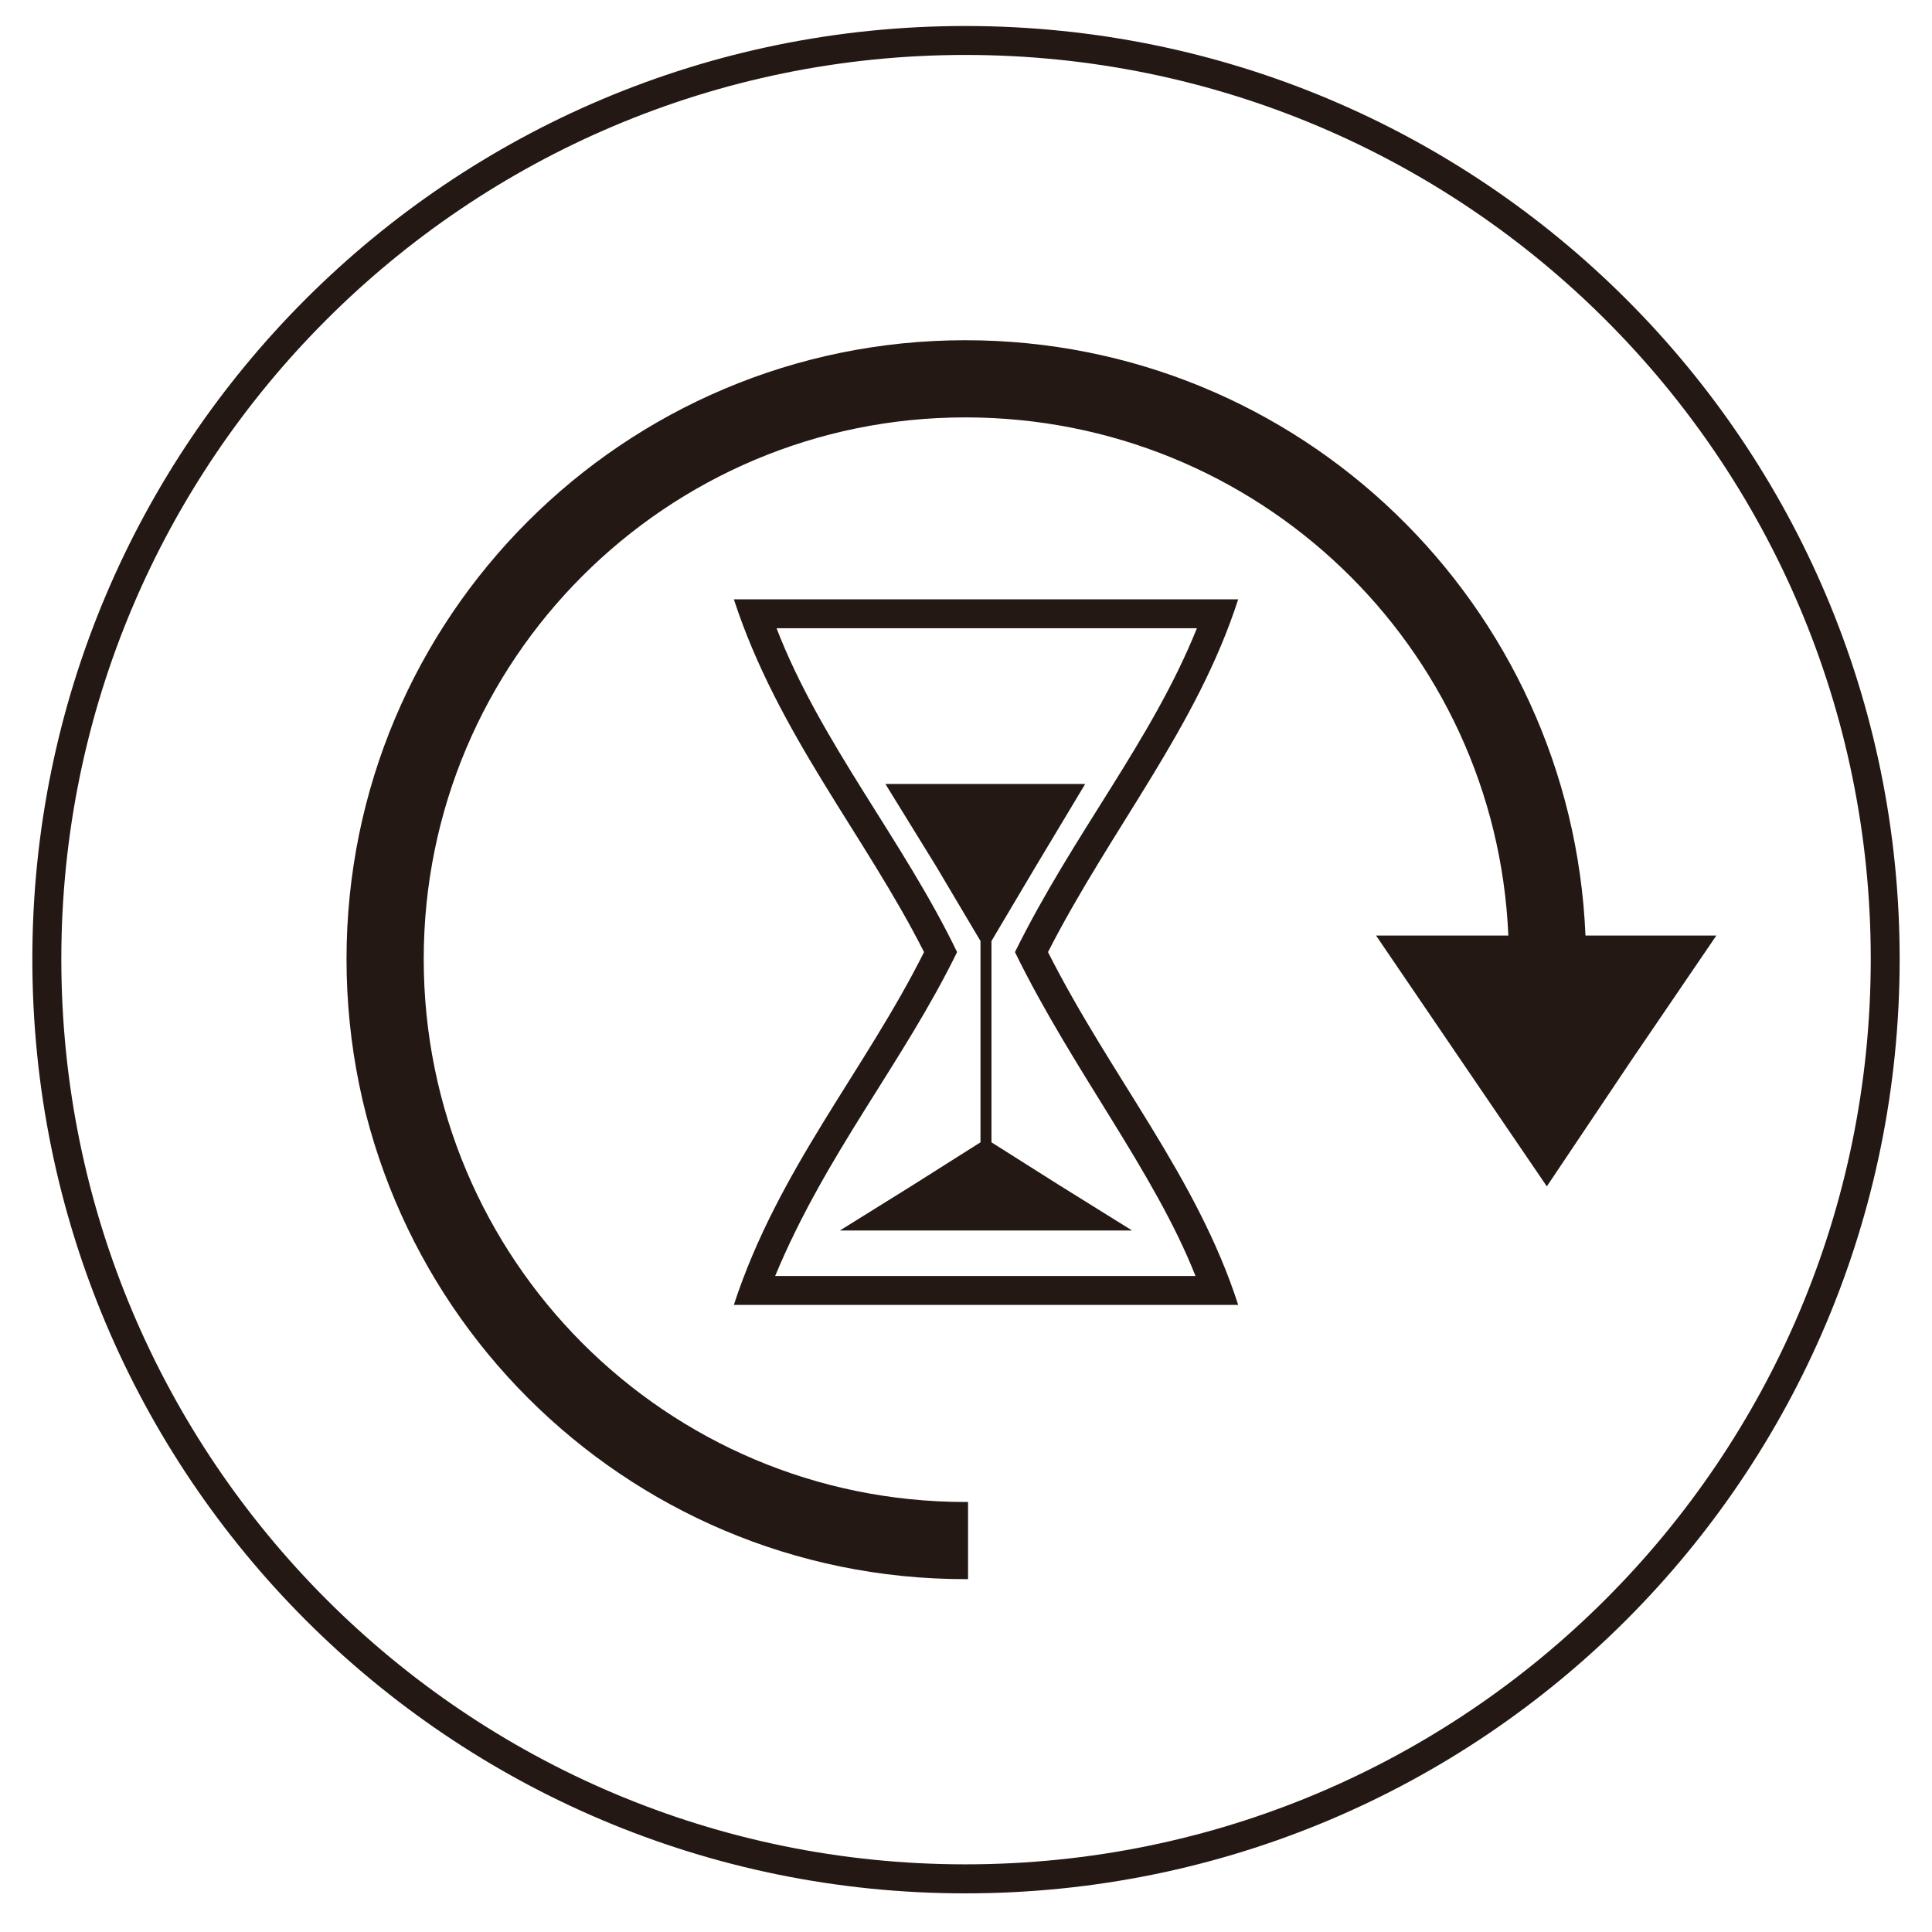<?xml version="1.0" encoding="utf-8"?>
<!-- Generator: Adobe Illustrator 15.0.0, SVG Export Plug-In . SVG Version: 6.00 Build 0)  -->
<!DOCTYPE svg PUBLIC "-//W3C//DTD SVG 1.1//EN" "http://www.w3.org/Graphics/SVG/1.1/DTD/svg11.dtd">
<svg version="1.1" id="图层_1" xmlns="http://www.w3.org/2000/svg" xmlns:xlink="http://www.w3.org/1999/xlink" x="0px" y="0px"
	 width="50px" height="50px" viewBox="0 0 50 50" enable-background="new 0 0 50 50" xml:space="preserve">
<g>
	<path fill-rule="evenodd" clip-rule="evenodd" fill="#231814" d="M24.983,8.805c8.666,0,15.691,6.848,16.049,15.407h3.387
		l-2.211,3.246l-2.176,3.245l-2.211-3.245l-2.209-3.246h3.424c-0.322-7.489-6.492-13.41-14.053-13.41
		c-7.74,0-14.017,6.277-14.017,14.017c0,7.776,6.277,14.052,14.017,14.052h0.07v1.997h-0.07c-8.846,0-16.015-7.169-16.015-16.049
		C8.969,15.974,16.137,8.805,24.983,8.805L24.983,8.805z"/>
	<path fill-rule="evenodd" clip-rule="evenodd" fill="#231814" d="M24.983,0.673c13.373,0,24.18,10.807,24.18,24.146
		C49.163,38.192,38.356,49,24.983,49C11.644,49,0.837,38.192,0.837,24.819C0.837,11.48,11.644,0.673,24.983,0.673L24.983,0.673z
		 M24.983,1.422c12.945,0,23.432,10.485,23.432,23.396c0,12.946-10.486,23.431-23.432,23.431c-12.912,0-23.396-10.485-23.396-23.431
		C1.587,11.908,12.071,1.422,24.983,1.422L24.983,1.422z"/>
	<path fill-rule="evenodd" clip-rule="evenodd" fill="#231814" d="M27.122,24.64c1.641-3.21,3.854-5.813,4.922-9.13h-6.527
		c-2.176,0-4.35,0-6.525,0c1.141,3.495,3.389,6.098,4.922,9.13c-1.533,3.067-3.781,5.634-4.922,9.13c2.176,0,4.35,0,6.525,0h6.527
		C30.976,30.454,28.763,27.886,27.122,24.64L27.122,24.64z M26.267,24.64c1.534-3.103,3.531-5.457,4.709-8.381h-4.709
		c-1.997,0-4.173,0-6.17,0c1.141,2.96,3.281,5.493,4.672,8.381c-1.392,2.853-3.389,5.208-4.708,8.382c1.997,0,4.209,0,6.206,0h4.672
		C29.868,30.312,27.765,27.707,26.267,24.64L26.267,24.64z"/>
	<polygon fill-rule="evenodd" clip-rule="evenodd" fill="#231814" points="25.659,24.354 26.801,22.429 28.085,20.289 
		25.517,20.289 22.914,20.289 24.233,22.429 25.375,24.354 25.375,29.563 23.628,30.668 21.737,31.845 25.517,31.845 29.298,31.845 
		27.407,30.668 25.659,29.563 	"/>
</g>
</svg>
